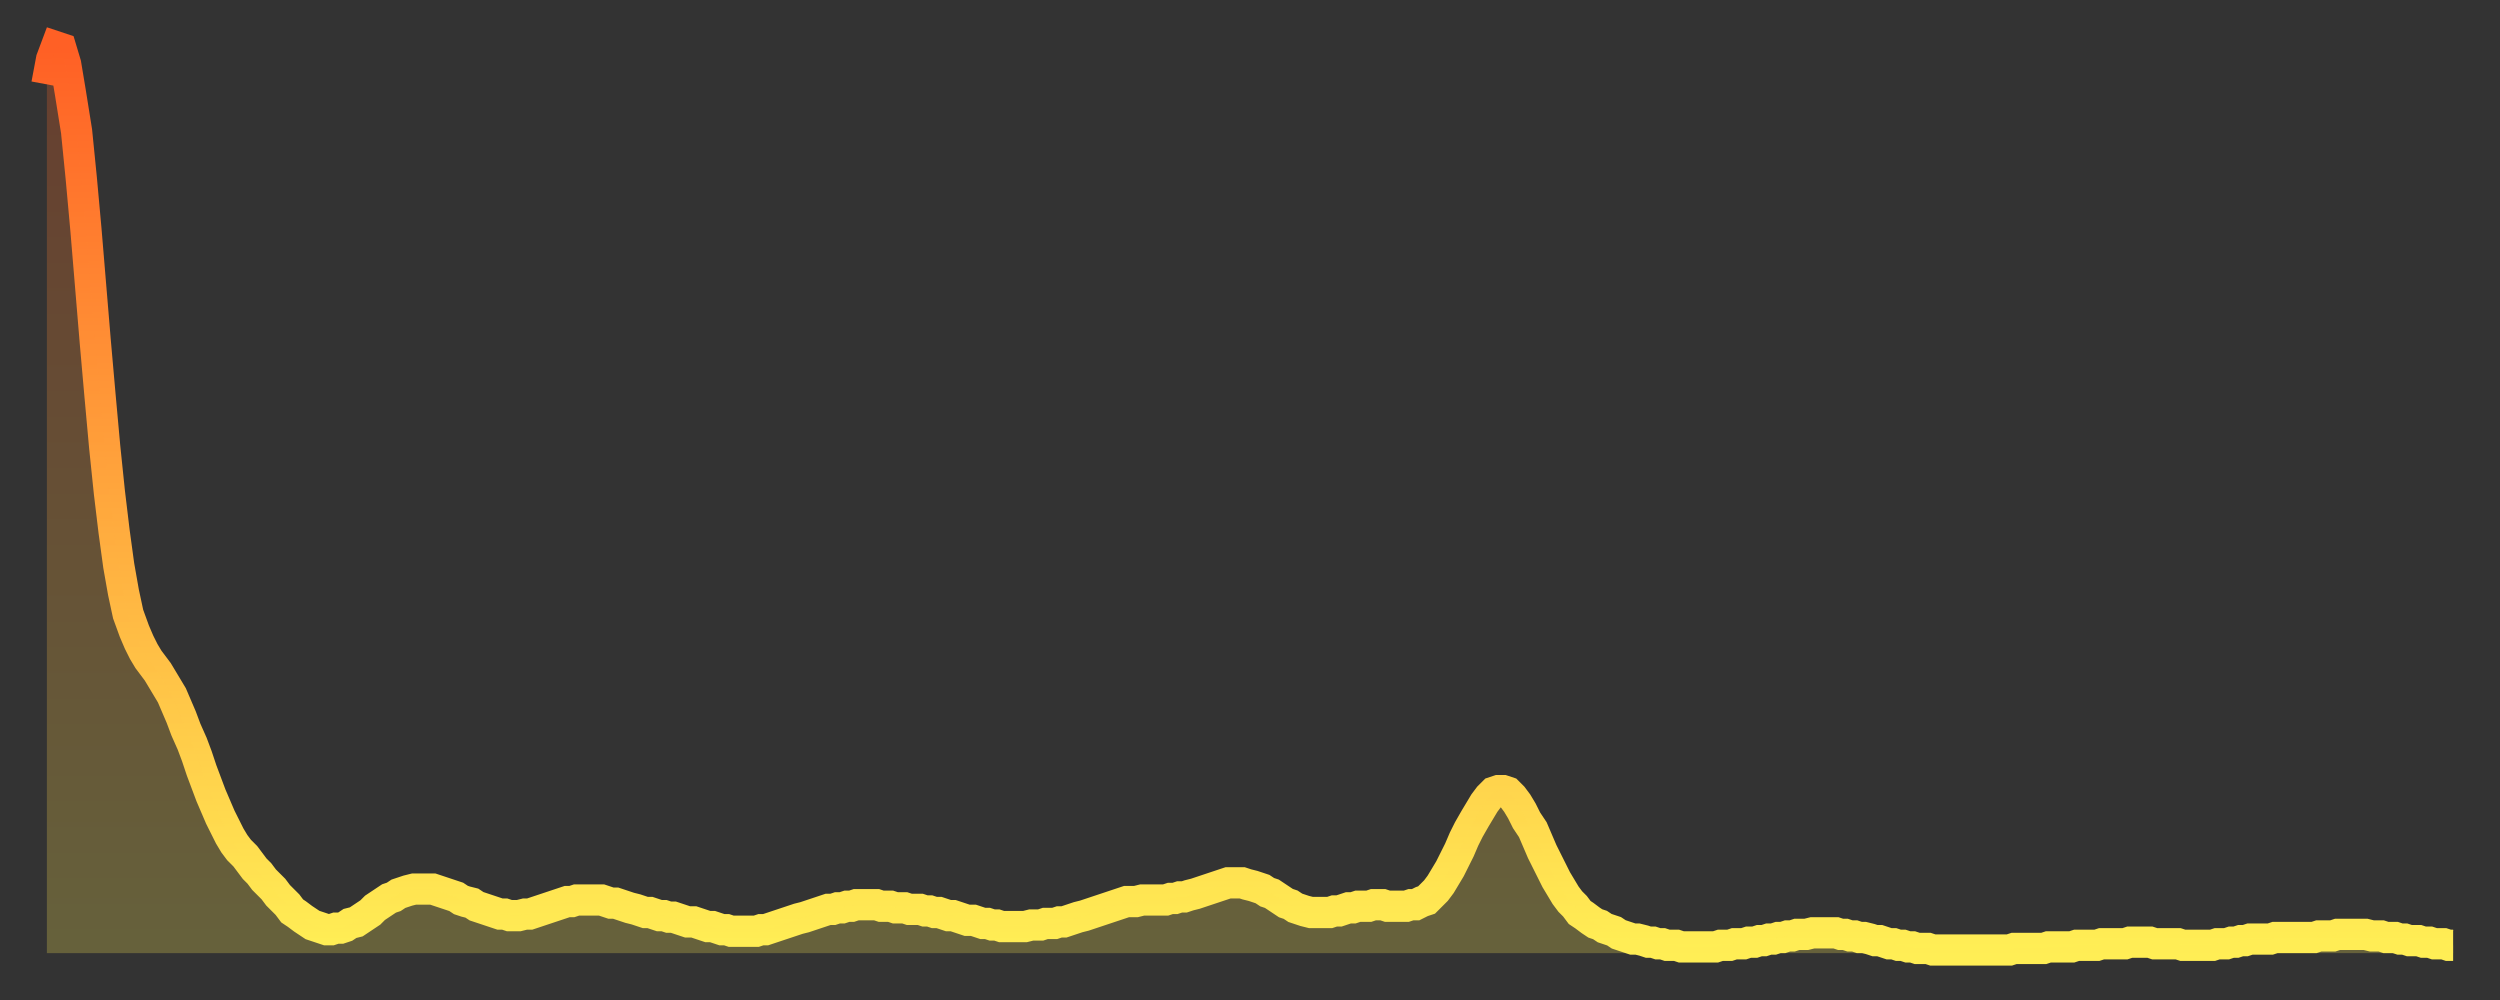 <?xml version="1.0" encoding="utf-8" ?>
<svg baseProfile="full" height="64" version="1.1" width="160" xmlns="http://www.w3.org/2000/svg" xmlns:ev="http://www.w3.org/2001/xml-events" xmlns:xlink="http://www.w3.org/1999/xlink"><rect width="100%" height="100%" fill="#333333" stroke="none"/><defs><linearGradient id="id48916" x1="0" x2="0" y1="0" y2="1"><stop offset="0%" stop-color="#ff6025" /><stop offset="50%" stop-color="#ffa73d" /><stop offset="100%" stop-color="#ffee55" /></linearGradient></defs><g transform="translate(3,3)"><g><path d="M 0.0 2.4 0.3 0.8 0.6 0.0 0.9 0.1 1.2 1.1 1.5 2.9 1.9 5.4 2.2 8.4 2.5 11.7 2.8 15.3 3.1 18.9 3.4 22.3 3.7 25.6 4.0 28.5 4.3 31.0 4.6 33.2 4.9 34.9 5.2 36.3 5.6 37.4 5.9 38.1 6.2 38.7 6.5 39.2 6.8 39.6 7.1 40.0 7.4 40.5 7.7 41.0 8.0 41.5 8.3 42.2 8.6 42.9 8.9 43.7 9.3 44.6 9.6 45.4 9.9 46.3 10.2 47.1 10.5 47.9 10.8 48.6 11.1 49.3 11.4 49.9 11.7 50.5 12.0 51.0 12.3 51.4 12.7 51.8 13.0 52.2 13.3 52.6 13.6 52.9 13.9 53.3 14.2 53.6 14.5 53.9 14.8 54.3 15.1 54.6 15.4 54.9 15.7 55.3 16.0 55.5 16.4 55.8 16.7 56.0 17.0 56.2 17.3 56.3 17.6 56.4 17.9 56.5 18.2 56.5 18.5 56.4 18.8 56.4 19.1 56.3 19.4 56.1 19.8 56.0 20.1 55.8 20.4 55.6 20.7 55.4 21.0 55.1 21.3 54.9 21.6 54.7 21.9 54.5 22.2 54.4 22.5 54.2 22.8 54.1 23.1 54.0 23.5 53.9 23.8 53.9 24.1 53.9 24.4 53.9 24.7 53.9 25.0 54.0 25.3 54.1 25.6 54.2 25.9 54.3 26.2 54.4 26.5 54.6 26.8 54.7 27.2 54.8 27.5 55.0 27.8 55.1 28.1 55.2 28.4 55.3 28.7 55.4 29.0 55.5 29.3 55.5 29.6 55.6 29.9 55.6 30.2 55.6 30.6 55.5 30.9 55.5 31.2 55.4 31.5 55.3 31.8 55.2 32.1 55.1 32.4 55.0 32.7 54.9 33.0 54.8 33.3 54.7 33.6 54.7 33.9 54.6 34.3 54.6 34.6 54.6 34.9 54.6 35.2 54.6 35.5 54.6 35.8 54.7 36.1 54.8 36.4 54.8 36.7 54.9 37.0 55.0 37.3 55.1 37.7 55.2 38.0 55.3 38.3 55.4 38.6 55.4 38.9 55.5 39.2 55.6 39.5 55.6 39.8 55.7 40.1 55.7 40.4 55.8 40.7 55.9 41.0 56.0 41.4 56.0 41.7 56.1 42.0 56.2 42.3 56.3 42.6 56.3 42.9 56.4 43.2 56.5 43.5 56.5 43.8 56.6 44.1 56.6 44.4 56.6 44.7 56.6 45.1 56.6 45.4 56.6 45.7 56.5 46.0 56.5 46.3 56.4 46.6 56.3 46.9 56.2 47.2 56.1 47.5 56.0 47.8 55.9 48.1 55.8 48.5 55.7 48.8 55.6 49.1 55.5 49.4 55.4 49.7 55.3 50.0 55.2 50.3 55.2 50.6 55.1 50.9 55.1 51.2 55.0 51.5 55.0 51.8 54.9 52.2 54.9 52.5 54.9 52.8 54.9 53.1 54.9 53.4 55.0 53.7 55.0 54.0 55.0 54.3 55.1 54.6 55.1 54.9 55.1 55.2 55.2 55.6 55.2 55.9 55.2 56.2 55.3 56.5 55.3 56.8 55.4 57.1 55.4 57.4 55.5 57.7 55.6 58.0 55.6 58.3 55.7 58.6 55.8 58.9 55.9 59.3 55.9 59.6 56.0 59.9 56.1 60.2 56.1 60.5 56.2 60.8 56.2 61.1 56.3 61.4 56.3 61.7 56.3 62.0 56.3 62.3 56.3 62.6 56.3 63.0 56.2 63.3 56.2 63.6 56.2 63.9 56.1 64.2 56.1 64.5 56.1 64.8 56.0 65.1 56.0 65.4 55.9 65.7 55.8 66.0 55.7 66.4 55.6 66.7 55.5 67.0 55.4 67.3 55.3 67.6 55.2 67.9 55.1 68.2 55.0 68.5 54.9 68.8 54.8 69.1 54.7 69.4 54.7 69.7 54.7 70.1 54.6 70.4 54.6 70.7 54.6 71.0 54.6 71.3 54.6 71.6 54.6 71.9 54.5 72.2 54.5 72.5 54.4 72.8 54.4 73.1 54.3 73.5 54.2 73.8 54.1 74.1 54.0 74.4 53.9 74.7 53.8 75.0 53.7 75.3 53.6 75.6 53.5 75.9 53.5 76.2 53.5 76.5 53.5 76.8 53.6 77.2 53.7 77.5 53.8 77.8 53.9 78.1 54.1 78.4 54.2 78.7 54.4 79.0 54.6 79.3 54.8 79.6 54.9 79.9 55.1 80.2 55.2 80.5 55.3 80.9 55.4 81.2 55.4 81.5 55.4 81.8 55.4 82.1 55.4 82.4 55.3 82.7 55.3 83.0 55.2 83.3 55.1 83.6 55.1 83.9 55.0 84.3 55.0 84.6 55.0 84.9 54.9 85.2 54.9 85.5 54.9 85.8 55.0 86.1 55.0 86.4 55.0 86.7 55.0 87.0 55.0 87.3 54.9 87.6 54.9 88.0 54.7 88.3 54.6 88.6 54.3 88.9 54.0 89.2 53.6 89.5 53.1 89.8 52.6 90.1 52.0 90.4 51.4 90.7 50.7 91.0 50.1 91.4 49.4 91.7 48.9 92.0 48.4 92.3 48.0 92.6 47.7 92.9 47.6 93.2 47.6 93.5 47.7 93.8 48.0 94.1 48.4 94.4 48.9 94.7 49.5 95.1 50.1 95.4 50.8 95.7 51.5 96.0 52.1 96.3 52.7 96.6 53.3 96.9 53.8 97.2 54.3 97.5 54.7 97.8 55.0 98.1 55.4 98.4 55.6 98.8 55.9 99.1 56.1 99.4 56.2 99.7 56.4 100.0 56.5 100.3 56.6 100.6 56.8 100.9 56.9 101.2 57.0 101.5 57.1 101.8 57.1 102.2 57.2 102.5 57.3 102.8 57.3 103.1 57.4 103.4 57.4 103.7 57.5 104.0 57.5 104.3 57.5 104.6 57.6 104.9 57.6 105.2 57.6 105.5 57.6 105.9 57.6 106.2 57.6 106.5 57.6 106.8 57.6 107.1 57.5 107.4 57.5 107.7 57.5 108.0 57.4 108.3 57.4 108.6 57.4 108.9 57.3 109.3 57.3 109.6 57.2 109.9 57.2 110.2 57.1 110.5 57.1 110.8 57.0 111.1 57.0 111.4 56.9 111.7 56.9 112.0 56.8 112.3 56.8 112.6 56.8 113.0 56.7 113.3 56.7 113.6 56.7 113.9 56.7 114.2 56.7 114.5 56.7 114.8 56.8 115.1 56.8 115.4 56.9 115.7 56.9 116.0 57.0 116.3 57.0 116.7 57.1 117.0 57.2 117.3 57.2 117.6 57.3 117.9 57.4 118.2 57.4 118.5 57.5 118.8 57.5 119.1 57.6 119.4 57.6 119.7 57.7 120.1 57.7 120.4 57.7 120.7 57.8 121.0 57.8 121.3 57.8 121.6 57.8 121.9 57.8 122.2 57.8 122.5 57.8 122.8 57.8 123.1 57.8 123.4 57.8 123.8 57.8 124.1 57.8 124.4 57.8 124.7 57.8 125.0 57.8 125.3 57.8 125.6 57.8 125.9 57.7 126.2 57.7 126.5 57.7 126.8 57.7 127.2 57.7 127.5 57.7 127.8 57.7 128.1 57.6 128.4 57.6 128.7 57.6 129.0 57.6 129.3 57.6 129.6 57.6 129.9 57.5 130.2 57.5 130.5 57.5 130.9 57.5 131.2 57.5 131.5 57.4 131.8 57.4 132.1 57.4 132.4 57.4 132.7 57.4 133.0 57.4 133.3 57.3 133.6 57.3 133.9 57.3 134.2 57.3 134.6 57.3 134.9 57.4 135.2 57.4 135.5 57.4 135.8 57.4 136.1 57.4 136.4 57.4 136.7 57.5 137.0 57.5 137.3 57.5 137.6 57.5 138.0 57.5 138.3 57.5 138.6 57.5 138.9 57.4 139.2 57.4 139.5 57.4 139.8 57.3 140.1 57.3 140.4 57.2 140.7 57.2 141.0 57.1 141.3 57.1 141.7 57.1 142.0 57.1 142.3 57.1 142.6 57.0 142.9 57.0 143.2 57.0 143.5 57.0 143.8 57.0 144.1 57.0 144.4 57.0 144.7 57.0 145.1 57.0 145.4 56.9 145.7 56.9 146.0 56.9 146.3 56.9 146.6 56.8 146.9 56.8 147.2 56.8 147.5 56.8 147.8 56.8 148.1 56.8 148.4 56.8 148.8 56.9 149.1 56.9 149.4 56.9 149.7 57.0 150.0 57.0 150.3 57.0 150.6 57.1 150.9 57.1 151.2 57.2 151.5 57.2 151.8 57.2 152.1 57.3 152.5 57.3 152.8 57.4 153.1 57.4 153.4 57.4 153.7 57.5 154.0 57.5" fill="none" id="graph-curve" opacity="1" stroke="url(#id48916)" stroke-width="2" /><path d="M 0 58 L 0.0 2.4 0.3 0.8 0.6 0.0 0.9 0.1 1.2 1.1 1.5 2.9 1.9 5.4 2.2 8.4 2.5 11.7 2.8 15.3 3.1 18.9 3.4 22.3 3.7 25.6 4.0 28.5 4.3 31.0 4.6 33.2 4.9 34.9 5.2 36.3 5.6 37.4 5.9 38.1 6.2 38.7 6.5 39.2 6.8 39.6 7.1 40.0 7.4 40.5 7.7 41.0 8.0 41.5 8.3 42.2 8.6 42.9 8.9 43.7 9.3 44.6 9.6 45.4 9.9 46.3 10.2 47.1 10.5 47.9 10.8 48.6 11.1 49.3 11.4 49.9 11.7 50.5 12.0 51.0 12.3 51.4 12.7 51.8 13.0 52.2 13.3 52.6 13.6 52.9 13.9 53.3 14.2 53.6 14.5 53.9 14.8 54.3 15.1 54.6 15.4 54.9 15.7 55.3 16.0 55.5 16.4 55.8 16.7 56.0 17.0 56.2 17.3 56.3 17.6 56.4 17.9 56.5 18.2 56.5 18.5 56.4 18.8 56.4 19.1 56.3 19.4 56.1 19.8 56.0 20.1 55.8 20.4 55.6 20.7 55.4 21.0 55.1 21.3 54.9 21.6 54.7 21.9 54.5 22.2 54.4 22.5 54.2 22.8 54.1 23.1 54.0 23.5 53.9 23.8 53.9 24.1 53.9 24.4 53.9 24.7 53.9 25.0 54.0 25.3 54.1 25.6 54.2 25.9 54.3 26.2 54.4 26.5 54.6 26.8 54.7 27.2 54.8 27.5 55.0 27.8 55.1 28.1 55.2 28.4 55.3 28.7 55.4 29.0 55.5 29.3 55.5 29.6 55.6 29.9 55.6 30.2 55.6 30.6 55.5 30.9 55.5 31.2 55.4 31.5 55.3 31.8 55.2 32.1 55.1 32.4 55.0 32.7 54.9 33.0 54.8 33.3 54.7 33.6 54.7 33.9 54.6 34.3 54.6 34.6 54.6 34.9 54.6 35.2 54.6 35.5 54.6 35.8 54.7 36.1 54.8 36.4 54.8 36.7 54.9 37.0 55.0 37.3 55.1 37.7 55.2 38.0 55.3 38.3 55.4 38.6 55.4 38.9 55.5 39.2 55.6 39.5 55.6 39.8 55.7 40.1 55.7 40.4 55.8 40.7 55.9 41.0 56.0 41.4 56.0 41.7 56.1 42.0 56.2 42.3 56.3 42.6 56.3 42.9 56.4 43.2 56.5 43.5 56.5 43.8 56.6 44.1 56.6 44.4 56.6 44.7 56.6 45.1 56.6 45.4 56.6 45.7 56.5 46.0 56.5 46.3 56.4 46.6 56.3 46.9 56.2 47.2 56.1 47.5 56.0 47.8 55.9 48.1 55.8 48.5 55.7 48.8 55.6 49.1 55.5 49.4 55.4 49.7 55.3 50.0 55.2 50.3 55.2 50.6 55.1 50.9 55.1 51.2 55.0 51.5 55.0 51.8 54.9 52.2 54.9 52.5 54.9 52.8 54.9 53.1 54.9 53.4 55.0 53.7 55.0 54.0 55.0 54.3 55.1 54.6 55.1 54.9 55.1 55.2 55.2 55.6 55.2 55.9 55.2 56.2 55.3 56.5 55.3 56.8 55.4 57.1 55.4 57.4 55.5 57.7 55.6 58.0 55.6 58.3 55.7 58.6 55.8 58.9 55.9 59.3 55.9 59.6 56.0 59.9 56.1 60.2 56.1 60.5 56.2 60.8 56.2 61.1 56.3 61.4 56.3 61.7 56.3 62.0 56.3 62.3 56.3 62.6 56.3 63.0 56.2 63.3 56.2 63.6 56.2 63.9 56.1 64.2 56.1 64.5 56.1 64.8 56.0 65.1 56.0 65.4 55.9 65.7 55.8 66.0 55.7 66.4 55.6 66.7 55.5 67.0 55.4 67.3 55.3 67.6 55.2 67.9 55.1 68.2 55.0 68.5 54.9 68.8 54.8 69.1 54.7 69.4 54.7 69.7 54.7 70.1 54.6 70.4 54.6 70.7 54.6 71.0 54.6 71.3 54.6 71.6 54.6 71.9 54.5 72.2 54.5 72.5 54.4 72.8 54.4 73.1 54.3 73.5 54.2 73.8 54.1 74.1 54.0 74.4 53.9 74.7 53.8 75.0 53.7 75.3 53.6 75.6 53.5 75.9 53.5 76.2 53.5 76.5 53.5 76.8 53.6 77.2 53.7 77.5 53.8 77.8 53.9 78.1 54.1 78.4 54.2 78.7 54.4 79.0 54.6 79.3 54.8 79.6 54.9 79.9 55.1 80.2 55.2 80.5 55.3 80.9 55.4 81.2 55.4 81.5 55.4 81.8 55.4 82.1 55.4 82.4 55.3 82.7 55.3 83.0 55.2 83.3 55.1 83.6 55.1 83.9 55.0 84.3 55.0 84.6 55.0 84.9 54.9 85.2 54.9 85.5 54.9 85.8 55.0 86.1 55.0 86.4 55.0 86.7 55.0 87.0 55.0 87.3 54.9 87.6 54.9 88.0 54.7 88.3 54.6 88.6 54.3 88.9 54.0 89.2 53.6 89.5 53.1 89.8 52.6 90.1 52.0 90.4 51.4 90.7 50.7 91.0 50.1 91.4 49.4 91.7 48.9 92.0 48.4 92.3 48.0 92.6 47.7 92.9 47.6 93.2 47.6 93.5 47.7 93.8 48.0 94.1 48.4 94.4 48.9 94.7 49.5 95.1 50.1 95.4 50.8 95.7 51.5 96.0 52.1 96.3 52.7 96.6 53.3 96.9 53.8 97.2 54.3 97.5 54.7 97.8 55.0 98.1 55.4 98.4 55.6 98.8 55.9 99.1 56.1 99.4 56.2 99.7 56.4 100.0 56.5 100.3 56.6 100.6 56.8 100.9 56.9 101.2 57.0 101.5 57.1 101.8 57.1 102.2 57.2 102.5 57.3 102.8 57.3 103.1 57.4 103.4 57.4 103.7 57.5 104.0 57.5 104.3 57.5 104.6 57.6 104.9 57.6 105.2 57.6 105.5 57.6 105.9 57.6 106.2 57.6 106.5 57.6 106.8 57.6 107.1 57.5 107.4 57.5 107.7 57.5 108.0 57.4 108.3 57.4 108.6 57.4 108.9 57.3 109.3 57.3 109.6 57.2 109.9 57.2 110.2 57.1 110.5 57.1 110.8 57.0 111.1 57.0 111.4 56.9 111.7 56.9 112.0 56.8 112.3 56.8 112.6 56.8 113.0 56.7 113.3 56.7 113.6 56.7 113.9 56.7 114.2 56.7 114.5 56.7 114.8 56.8 115.1 56.8 115.4 56.9 115.7 56.9 116.0 57.0 116.3 57.0 116.7 57.1 117.0 57.2 117.3 57.2 117.6 57.3 117.9 57.4 118.2 57.4 118.5 57.5 118.8 57.5 119.1 57.6 119.4 57.6 119.7 57.7 120.1 57.7 120.4 57.7 120.7 57.8 121.0 57.8 121.3 57.8 121.6 57.8 121.9 57.8 122.2 57.8 122.5 57.8 122.8 57.8 123.1 57.8 123.4 57.8 123.8 57.8 124.1 57.8 124.4 57.8 124.7 57.8 125.0 57.8 125.3 57.8 125.6 57.8 125.9 57.7 126.2 57.7 126.5 57.7 126.8 57.7 127.2 57.7 127.5 57.7 127.8 57.7 128.1 57.6 128.4 57.6 128.7 57.6 129.0 57.6 129.3 57.6 129.6 57.6 129.9 57.5 130.2 57.5 130.5 57.5 130.9 57.5 131.2 57.5 131.5 57.4 131.8 57.4 132.1 57.4 132.4 57.4 132.7 57.4 133.0 57.4 133.3 57.3 133.6 57.3 133.9 57.3 134.2 57.3 134.6 57.3 134.9 57.4 135.2 57.4 135.5 57.4 135.8 57.4 136.1 57.4 136.4 57.4 136.7 57.5 137.0 57.5 137.3 57.5 137.6 57.5 138.0 57.5 138.3 57.5 138.6 57.5 138.9 57.4 139.2 57.4 139.5 57.4 139.8 57.3 140.1 57.3 140.4 57.2 140.7 57.2 141.0 57.1 141.3 57.1 141.7 57.1 142.0 57.1 142.3 57.1 142.6 57.0 142.9 57.0 143.2 57.0 143.5 57.0 143.8 57.0 144.1 57.0 144.4 57.0 144.7 57.0 145.1 57.0 145.4 56.9 145.7 56.9 146.0 56.9 146.3 56.9 146.6 56.8 146.9 56.8 147.2 56.8 147.5 56.8 147.8 56.8 148.1 56.8 148.4 56.8 148.8 56.9 149.1 56.9 149.4 56.9 149.7 57.0 150.0 57.0 150.3 57.0 150.6 57.1 150.9 57.1 151.2 57.2 151.5 57.2 151.8 57.2 152.1 57.3 152.5 57.3 152.8 57.4 153.1 57.4 153.4 57.4 153.7 57.5 154.0 57.5 154 58" fill="url(#id48916)" fill-opacity=".25" id="graph-shadow" /></g></g></svg>